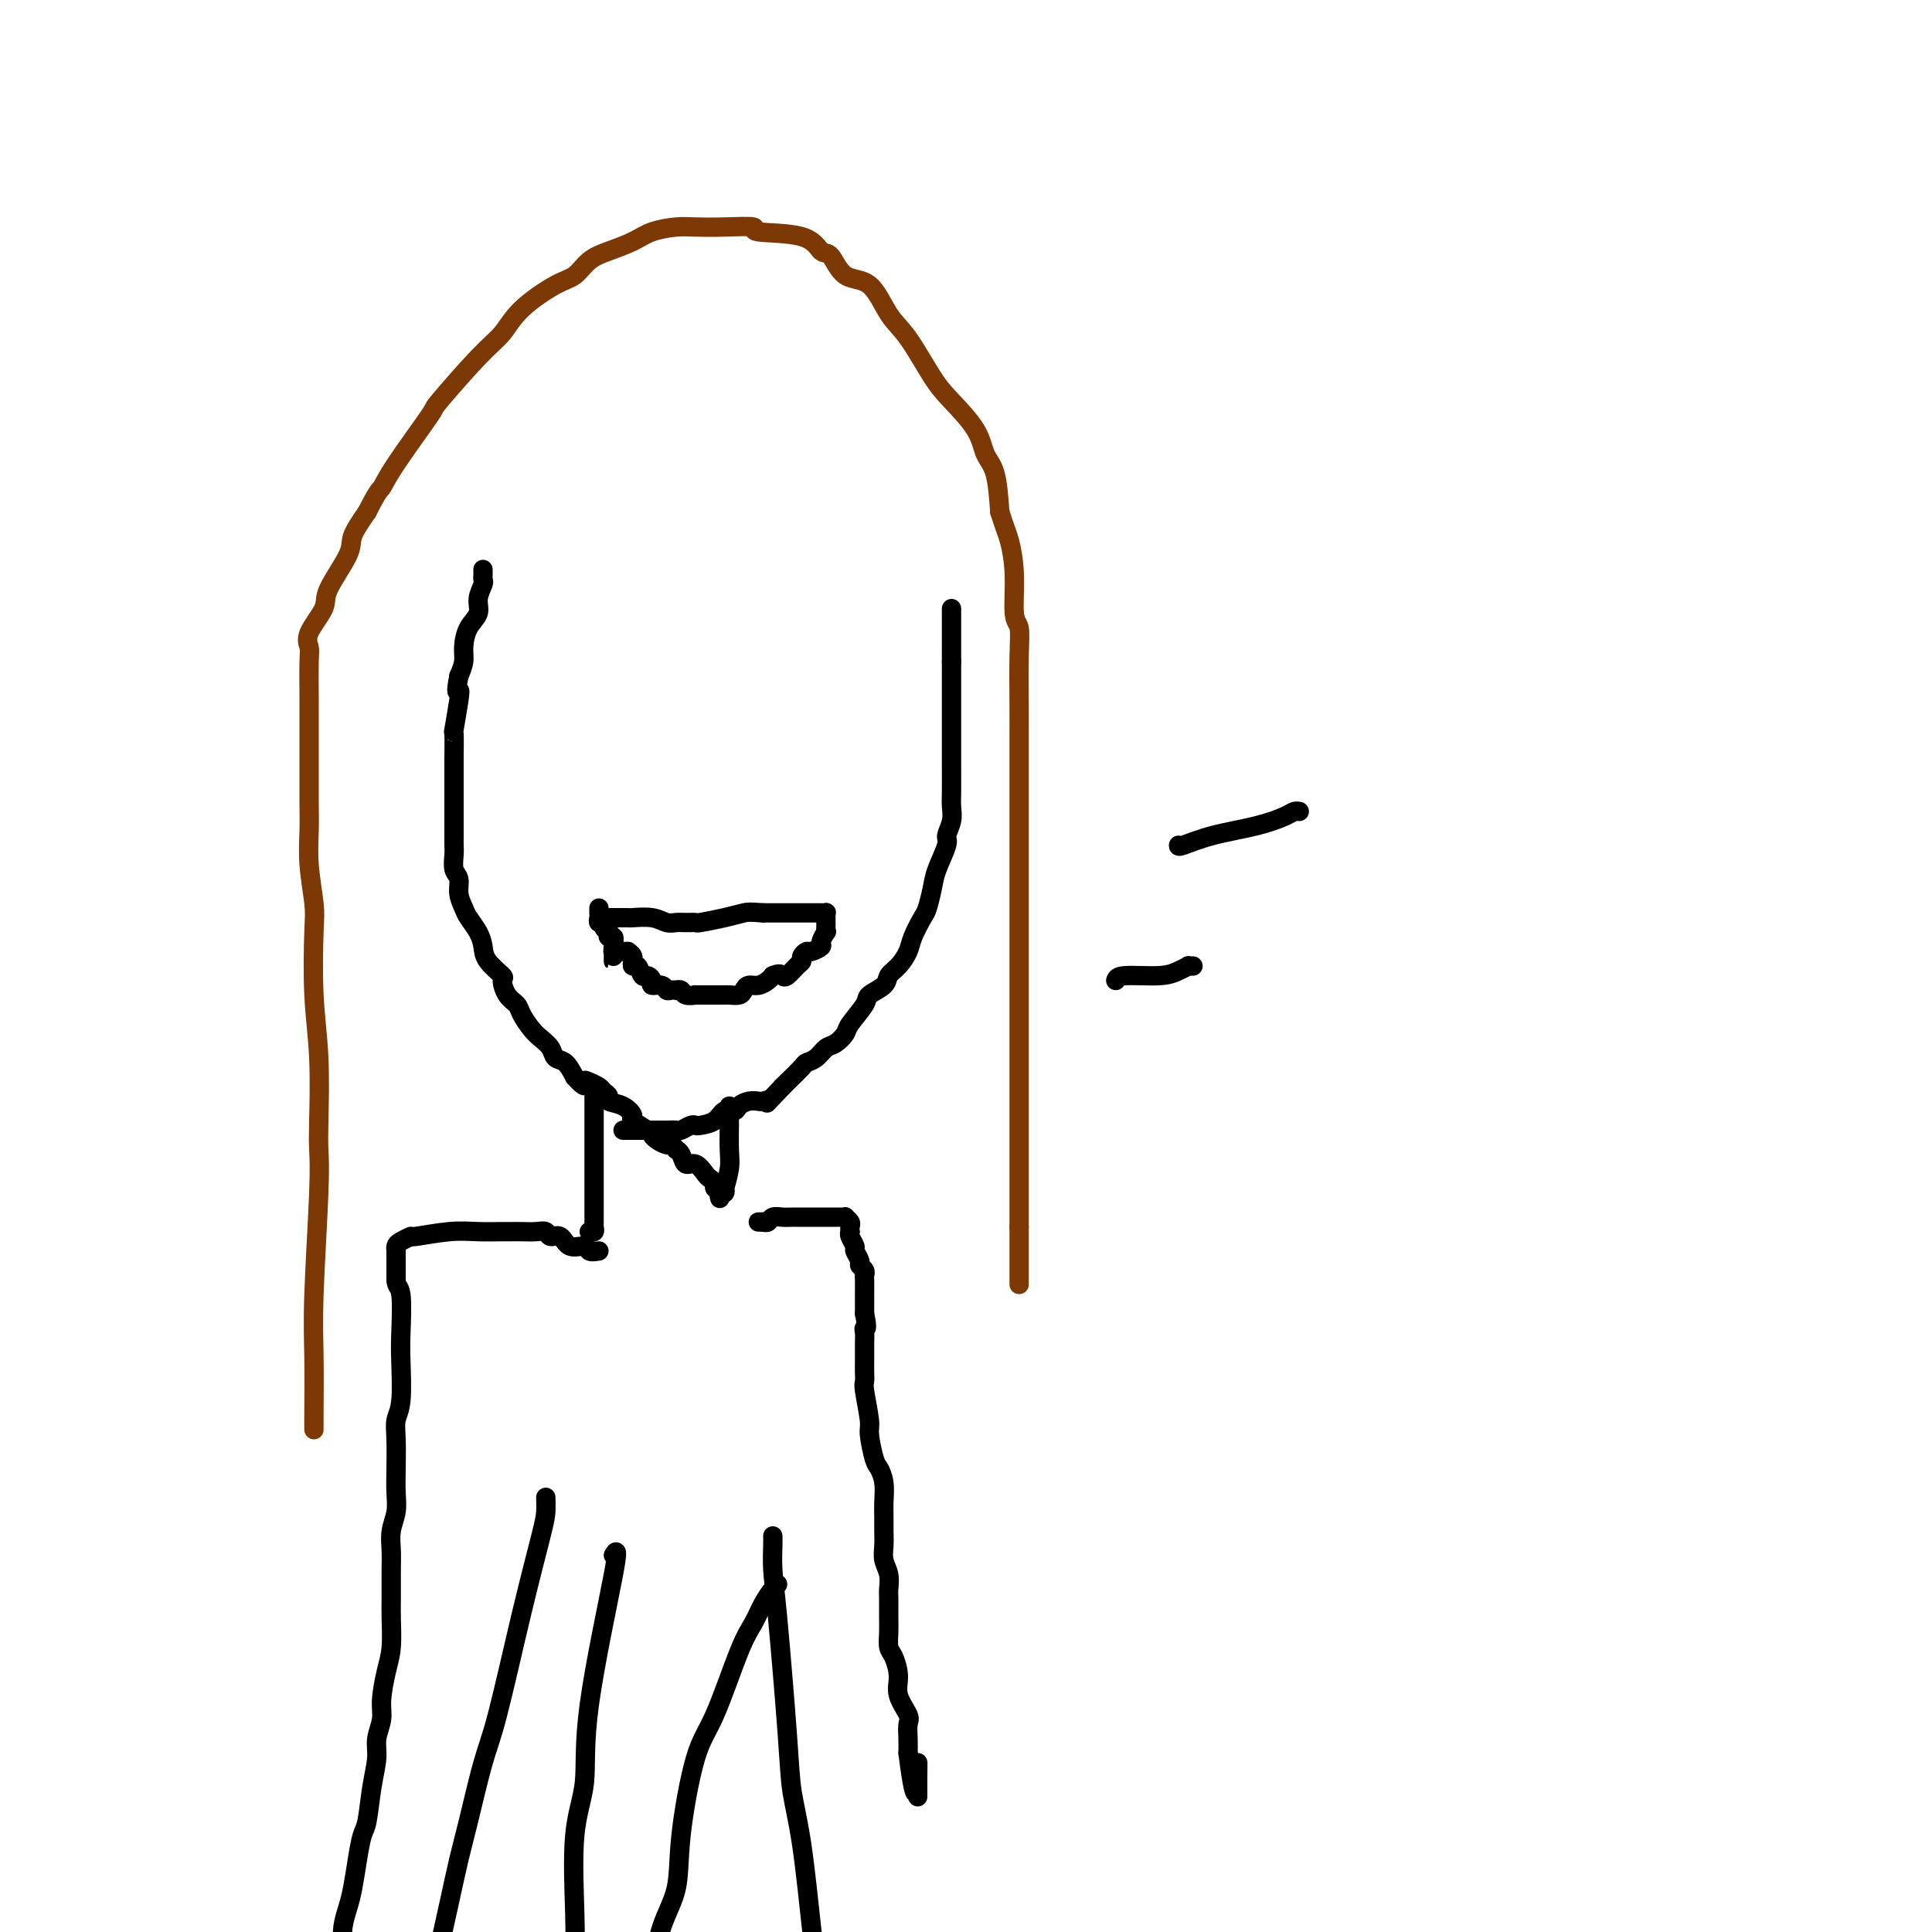 <svg viewBox='0 0 400 400' version='1.1' xmlns='http://www.w3.org/2000/svg' xmlns:xlink='http://www.w3.org/1999/xlink'><g fill='none' stroke='#000000' stroke-width='4' stroke-linecap='round' stroke-linejoin='round'><path d='M100,118c-0.002,-0.086 -0.005,-0.172 0,0c0.005,0.172 0.017,0.601 0,1c-0.017,0.399 -0.064,0.766 0,1c0.064,0.234 0.237,0.334 0,1c-0.237,0.666 -0.886,1.896 -1,3c-0.114,1.104 0.306,2.080 0,3c-0.306,0.920 -1.340,1.783 -2,3c-0.660,1.217 -0.947,2.789 -1,4c-0.053,1.211 0.128,2.060 0,3c-0.128,0.940 -0.564,1.970 -1,3'/><path d='M95,140c-0.790,4.060 -0.264,3.210 0,3c0.264,-0.210 0.267,0.218 0,2c-0.267,1.782 -0.804,4.916 -1,6c-0.196,1.084 -0.053,0.118 0,1c0.053,0.882 0.014,3.613 0,5c-0.014,1.387 -0.004,1.429 0,2c0.004,0.571 0.001,1.672 0,3c-0.001,1.328 0.000,2.882 0,4c-0.000,1.118 -0.001,1.798 0,3c0.001,1.202 0.004,2.926 0,4c-0.004,1.074 -0.016,1.498 0,2c0.016,0.502 0.060,1.083 0,2c-0.060,0.917 -0.224,2.170 0,3c0.224,0.830 0.837,1.236 1,2c0.163,0.764 -0.125,1.884 0,3c0.125,1.116 0.661,2.227 1,3c0.339,0.773 0.481,1.209 1,2c0.519,0.791 1.417,1.936 2,3c0.583,1.064 0.852,2.046 1,3c0.148,0.954 0.176,1.880 1,3c0.824,1.120 2.443,2.435 3,3c0.557,0.565 0.050,0.382 0,1c-0.050,0.618 0.356,2.038 1,3c0.644,0.962 1.524,1.465 2,2c0.476,0.535 0.546,1.103 1,2c0.454,0.897 1.290,2.123 2,3c0.710,0.877 1.292,1.406 2,2c0.708,0.594 1.540,1.252 2,2c0.460,0.748 0.547,1.586 1,2c0.453,0.414 1.272,0.404 2,1c0.728,0.596 1.364,1.798 2,3'/><path d='M119,223c2.588,2.869 2.057,1.542 2,1c-0.057,-0.542 0.361,-0.300 1,0c0.639,0.300 1.501,0.657 2,1c0.499,0.343 0.636,0.673 1,1c0.364,0.327 0.956,0.650 1,1c0.044,0.350 -0.461,0.728 0,1c0.461,0.272 1.888,0.440 3,1c1.112,0.560 1.907,1.512 2,2c0.093,0.488 -0.518,0.513 0,1c0.518,0.487 2.166,1.436 3,2c0.834,0.564 0.854,0.744 1,1c0.146,0.256 0.416,0.590 1,1c0.584,0.410 1.480,0.896 2,1c0.520,0.104 0.663,-0.174 1,0c0.337,0.174 0.866,0.801 1,1c0.134,0.199 -0.129,-0.031 0,0c0.129,0.031 0.650,0.323 1,1c0.350,0.677 0.529,1.739 1,2c0.471,0.261 1.236,-0.280 2,0c0.764,0.280 1.529,1.382 2,2c0.471,0.618 0.647,0.754 1,1c0.353,0.246 0.883,0.602 1,1c0.117,0.398 -0.179,0.839 0,1c0.179,0.161 0.831,0.043 1,0c0.169,-0.043 -0.147,-0.012 0,0c0.147,0.012 0.756,0.003 1,0c0.244,-0.003 0.122,-0.002 0,0'/><path d='M197,126c0.000,0.470 0.000,0.940 0,1c0.000,0.060 0.000,-0.292 0,1c0.000,1.292 0.000,4.226 0,6c0.000,1.774 0.000,2.387 0,3'/><path d='M197,137c0.000,2.149 0.000,2.021 0,3c-0.000,0.979 -0.000,3.064 0,5c0.000,1.936 0.000,3.722 0,5c-0.000,1.278 -0.000,2.046 0,3c0.000,0.954 0.001,2.092 0,3c-0.001,0.908 -0.005,1.584 0,3c0.005,1.416 0.017,3.570 0,5c-0.017,1.430 -0.064,2.136 0,3c0.064,0.864 0.239,1.885 0,3c-0.239,1.115 -0.890,2.323 -1,3c-0.110,0.677 0.323,0.823 0,2c-0.323,1.177 -1.400,3.386 -2,5c-0.600,1.614 -0.723,2.634 -1,4c-0.277,1.366 -0.707,3.080 -1,4c-0.293,0.920 -0.450,1.047 -1,2c-0.550,0.953 -1.493,2.730 -2,4c-0.507,1.270 -0.578,2.031 -1,3c-0.422,0.969 -1.196,2.144 -2,3c-0.804,0.856 -1.638,1.392 -2,2c-0.362,0.608 -0.253,1.289 -1,2c-0.747,0.711 -2.350,1.451 -3,2c-0.650,0.549 -0.348,0.905 -1,2c-0.652,1.095 -2.257,2.927 -3,4c-0.743,1.073 -0.623,1.387 -1,2c-0.377,0.613 -1.251,1.524 -2,2c-0.749,0.476 -1.374,0.516 -2,1c-0.626,0.484 -1.253,1.411 -2,2c-0.747,0.589 -1.612,0.838 -2,1c-0.388,0.162 -0.297,0.236 -1,1c-0.703,0.764 -2.201,2.218 -3,3c-0.799,0.782 -0.900,0.891 -1,1'/><path d='M162,225c-4.341,4.548 -3.195,3.417 -3,3c0.195,-0.417 -0.563,-0.122 -1,0c-0.437,0.122 -0.554,0.069 -1,0c-0.446,-0.069 -1.220,-0.156 -2,0c-0.780,0.156 -1.564,0.553 -2,1c-0.436,0.447 -0.523,0.943 -1,1c-0.477,0.057 -1.345,-0.326 -2,0c-0.655,0.326 -1.097,1.359 -2,2c-0.903,0.641 -2.269,0.890 -3,1c-0.731,0.110 -0.829,0.082 -1,0c-0.171,-0.082 -0.417,-0.218 -1,0c-0.583,0.218 -1.503,0.791 -2,1c-0.497,0.209 -0.571,0.056 -1,0c-0.429,-0.056 -1.214,-0.015 -2,0c-0.786,0.015 -1.574,0.004 -2,0c-0.426,-0.004 -0.492,-0.001 -1,0c-0.508,0.001 -1.459,0.000 -2,0c-0.541,-0.000 -0.670,-0.000 -1,0c-0.330,0.000 -0.859,0.000 -1,0c-0.141,-0.000 0.107,-0.000 0,0c-0.107,0.000 -0.567,0.000 -1,0c-0.433,-0.000 -0.838,-0.000 -1,0c-0.162,0.000 -0.081,0.000 0,0'/><path d='M123,227c-0.000,0.018 -0.000,0.036 0,0c0.000,-0.036 0.000,-0.124 0,1c-0.000,1.124 -0.000,3.462 0,5c0.000,1.538 0.000,2.275 0,4c-0.000,1.725 -0.000,4.437 0,7c0.000,2.563 0.001,4.978 0,6c-0.001,1.022 -0.004,0.652 0,1c0.004,0.348 0.015,1.414 0,2c-0.015,0.586 -0.056,0.693 0,1c0.056,0.307 0.207,0.813 0,1c-0.207,0.187 -0.774,0.053 -1,0c-0.226,-0.053 -0.113,-0.027 0,0'/><path d='M151,229c0.000,0.329 0.000,0.658 0,1c-0.000,0.342 -0.000,0.696 0,1c0.000,0.304 0.001,0.558 0,1c-0.001,0.442 -0.004,1.072 0,1c0.004,-0.072 0.015,-0.847 0,0c-0.015,0.847 -0.056,3.317 0,5c0.056,1.683 0.207,2.579 0,4c-0.207,1.421 -0.774,3.365 -1,4c-0.226,0.635 -0.113,-0.040 0,0c0.113,0.040 0.226,0.794 0,1c-0.226,0.206 -0.792,-0.137 -1,0c-0.208,0.137 -0.060,0.753 0,1c0.060,0.247 0.030,0.123 0,0'/><path d='M157,253c0.000,0.000 1.000,0.000 1,0'/><path d='M158,253c0.345,0.061 0.709,0.212 1,0c0.291,-0.212 0.511,-0.789 1,-1c0.489,-0.211 1.248,-0.057 2,0c0.752,0.057 1.495,0.015 2,0c0.505,-0.015 0.770,-0.004 1,0c0.230,0.004 0.424,0.001 1,0c0.576,-0.001 1.534,-0.000 2,0c0.466,0.000 0.439,0.000 1,0c0.561,-0.000 1.709,0.000 2,0c0.291,-0.000 -0.277,-0.001 0,0c0.277,0.001 1.398,0.003 2,0c0.602,-0.003 0.683,-0.012 1,0c0.317,0.012 0.869,0.046 1,0c0.131,-0.046 -0.161,-0.170 0,0c0.161,0.170 0.774,0.636 1,1c0.226,0.364 0.065,0.626 0,1c-0.065,0.374 -0.032,0.859 0,1c0.032,0.141 0.065,-0.060 0,0c-0.065,0.060 -0.229,0.383 0,1c0.229,0.617 0.850,1.527 1,2c0.150,0.473 -0.170,0.509 0,1c0.170,0.491 0.830,1.439 1,2c0.170,0.561 -0.151,0.737 0,1c0.151,0.263 0.772,0.615 1,1c0.228,0.385 0.061,0.803 0,1c-0.061,0.197 -0.016,0.171 0,1c0.016,0.829 0.004,2.512 0,3c-0.004,0.488 -0.001,-0.220 0,0c0.001,0.220 0.000,1.367 0,2c-0.000,0.633 -0.000,0.752 0,1c0.000,0.248 0.000,0.624 0,1'/><path d='M179,272c0.774,3.738 0.207,3.085 0,3c-0.207,-0.085 -0.056,0.400 0,1c0.056,0.600 0.015,1.317 0,2c-0.015,0.683 -0.005,1.334 0,2c0.005,0.666 0.005,1.348 0,2c-0.005,0.652 -0.016,1.274 0,2c0.016,0.726 0.060,1.557 0,2c-0.060,0.443 -0.224,0.499 0,2c0.224,1.501 0.834,4.449 1,6c0.166,1.551 -0.113,1.707 0,3c0.113,1.293 0.619,3.725 1,5c0.381,1.275 0.638,1.394 1,2c0.362,0.606 0.829,1.698 1,3c0.171,1.302 0.045,2.813 0,4c-0.045,1.187 -0.008,2.050 0,3c0.008,0.950 -0.012,1.988 0,3c0.012,1.012 0.056,1.998 0,3c-0.056,1.002 -0.211,2.018 0,3c0.211,0.982 0.789,1.928 1,3c0.211,1.072 0.056,2.269 0,3c-0.056,0.731 -0.012,0.995 0,2c0.012,1.005 -0.006,2.751 0,4c0.006,1.249 0.038,2.003 0,3c-0.038,0.997 -0.146,2.239 0,3c0.146,0.761 0.547,1.043 1,2c0.453,0.957 0.959,2.591 1,4c0.041,1.409 -0.381,2.593 0,4c0.381,1.407 1.566,3.037 2,4c0.434,0.963 0.117,1.259 0,2c-0.117,0.741 -0.033,1.926 0,3c0.033,1.074 0.017,2.037 0,3'/><path d='M188,363c1.845,14.649 1.959,5.770 2,3c0.041,-2.770 0.011,0.568 0,2c-0.011,1.432 -0.003,0.958 0,1c0.003,0.042 0.001,0.599 0,1c-0.001,0.401 -0.000,0.646 0,1c0.000,0.354 0.000,0.815 0,1c-0.000,0.185 -0.000,0.092 0,0'/><path d='M124,259c-0.811,0.130 -1.622,0.260 -2,0c-0.378,-0.260 -0.324,-0.911 -1,-1c-0.676,-0.089 -2.081,0.382 -3,0c-0.919,-0.382 -1.352,-1.619 -2,-2c-0.648,-0.381 -1.511,0.094 -2,0c-0.489,-0.094 -0.604,-0.757 -1,-1c-0.396,-0.243 -1.073,-0.065 -2,0c-0.927,0.065 -2.103,0.016 -3,0c-0.897,-0.016 -1.516,-0.000 -2,0c-0.484,0.000 -0.832,-0.015 -2,0c-1.168,0.015 -3.157,0.060 -5,0c-1.843,-0.060 -3.541,-0.223 -6,0c-2.459,0.223 -5.678,0.834 -7,1c-1.322,0.166 -0.747,-0.114 -1,0c-0.253,0.114 -1.336,0.622 -2,1c-0.664,0.378 -0.910,0.625 -1,1c-0.090,0.375 -0.024,0.877 0,1c0.024,0.123 0.006,-0.133 0,0c-0.006,0.133 -0.002,0.654 0,1c0.002,0.346 0.000,0.516 0,1c-0.000,0.484 -0.000,1.281 0,2c0.000,0.719 0.000,1.359 0,2'/><path d='M82,265c0.071,1.498 0.747,1.243 1,3c0.253,1.757 0.082,5.524 0,8c-0.082,2.476 -0.074,3.659 0,6c0.074,2.341 0.216,5.841 0,8c-0.216,2.159 -0.789,2.979 -1,4c-0.211,1.021 -0.060,2.243 0,4c0.060,1.757 0.030,4.049 0,6c-0.030,1.951 -0.061,3.562 0,5c0.061,1.438 0.212,2.703 0,4c-0.212,1.297 -0.789,2.627 -1,4c-0.211,1.373 -0.056,2.790 0,4c0.056,1.210 0.012,2.215 0,4c-0.012,1.785 0.007,4.350 0,6c-0.007,1.650 -0.039,2.383 0,4c0.039,1.617 0.150,4.116 0,6c-0.150,1.884 -0.561,3.153 -1,5c-0.439,1.847 -0.905,4.273 -1,6c-0.095,1.727 0.182,2.757 0,4c-0.182,1.243 -0.822,2.701 -1,4c-0.178,1.299 0.107,2.439 0,4c-0.107,1.561 -0.606,3.544 -1,6c-0.394,2.456 -0.683,5.384 -1,7c-0.317,1.616 -0.663,1.919 -1,3c-0.337,1.081 -0.665,2.939 -1,5c-0.335,2.061 -0.677,4.326 -1,6c-0.323,1.674 -0.625,2.758 -1,4c-0.375,1.242 -0.821,2.640 -1,4c-0.179,1.360 -0.089,2.680 0,4'/><path d='M113,310c0.027,1.032 0.055,2.064 0,3c-0.055,0.936 -0.192,1.775 -1,5c-0.808,3.225 -2.285,8.837 -4,16c-1.715,7.163 -3.667,15.876 -5,21c-1.333,5.124 -2.048,6.660 -3,10c-0.952,3.340 -2.142,8.483 -3,12c-0.858,3.517 -1.385,5.408 -2,8c-0.615,2.592 -1.319,5.883 -2,9c-0.681,3.117 -1.341,6.058 -2,9'/><path d='M160,318c0.015,0.409 0.031,0.819 0,2c-0.031,1.181 -0.108,3.134 0,5c0.108,1.866 0.400,3.646 1,10c0.600,6.354 1.509,17.283 2,24c0.491,6.717 0.565,9.223 1,12c0.435,2.777 1.233,5.825 2,11c0.767,5.175 1.505,12.479 2,17c0.495,4.521 0.748,6.261 1,8'/><path d='M127,322c0.552,-0.941 1.104,-1.881 0,4c-1.104,5.881 -3.865,18.584 -5,27c-1.135,8.416 -0.644,12.544 -1,16c-0.356,3.456 -1.557,6.238 -2,11c-0.443,4.762 -0.126,11.503 0,16c0.126,4.497 0.063,6.748 0,9'/><path d='M161,328c-0.241,0.181 -0.483,0.361 -1,1c-0.517,0.639 -1.310,1.735 -2,3c-0.690,1.265 -1.278,2.698 -2,4c-0.722,1.302 -1.578,2.475 -3,6c-1.422,3.525 -3.410,9.404 -5,13c-1.590,3.596 -2.782,4.908 -4,9c-1.218,4.092 -2.460,10.963 -3,16c-0.540,5.037 -0.376,8.241 -1,11c-0.624,2.759 -2.035,5.074 -3,8c-0.965,2.926 -1.482,6.463 -2,10'/></g>
<g fill='none' stroke='#7C3805' stroke-width='4' stroke-linecap='round' stroke-linejoin='round'><path d='M65,296c-0.008,-0.686 -0.016,-1.373 0,-4c0.016,-2.627 0.057,-7.196 0,-11c-0.057,-3.804 -0.210,-6.844 0,-13c0.210,-6.156 0.785,-15.426 1,-21c0.215,-5.574 0.071,-7.450 0,-9c-0.071,-1.550 -0.071,-2.774 0,-6c0.071,-3.226 0.211,-8.454 0,-13c-0.211,-4.546 -0.775,-8.410 -1,-13c-0.225,-4.590 -0.113,-9.905 0,-13c0.113,-3.095 0.226,-3.970 0,-6c-0.226,-2.030 -0.793,-5.217 -1,-8c-0.207,-2.783 -0.055,-5.164 0,-7c0.055,-1.836 0.015,-3.129 0,-6c-0.015,-2.871 -0.003,-7.321 0,-10c0.003,-2.679 -0.002,-3.586 0,-5c0.002,-1.414 0.012,-3.334 0,-6c-0.012,-2.666 -0.046,-6.078 0,-8c0.046,-1.922 0.170,-2.352 0,-3c-0.170,-0.648 -0.636,-1.512 0,-3c0.636,-1.488 2.375,-3.600 3,-5c0.625,-1.400 0.137,-2.086 1,-4c0.863,-1.914 3.079,-5.054 4,-7c0.921,-1.946 0.549,-2.699 1,-4c0.451,-1.301 1.726,-3.151 3,-5'/><path d='M76,106c2.467,-4.855 2.634,-4.494 3,-5c0.366,-0.506 0.930,-1.880 3,-5c2.070,-3.120 5.646,-7.985 7,-10c1.354,-2.015 0.487,-1.181 2,-3c1.513,-1.819 5.405,-6.293 8,-9c2.595,-2.707 3.891,-3.649 5,-5c1.109,-1.351 2.031,-3.110 4,-5c1.969,-1.890 4.985,-3.910 7,-5c2.015,-1.090 3.030,-1.251 4,-2c0.970,-0.749 1.894,-2.085 3,-3c1.106,-0.915 2.394,-1.408 4,-2c1.606,-0.592 3.529,-1.283 5,-2c1.471,-0.717 2.491,-1.461 4,-2c1.509,-0.539 3.506,-0.873 5,-1c1.494,-0.127 2.483,-0.047 4,0c1.517,0.047 3.561,0.063 6,0c2.439,-0.063 5.272,-0.203 6,0c0.728,0.203 -0.649,0.748 1,1c1.649,0.252 6.324,0.210 9,1c2.676,0.790 3.352,2.413 4,3c0.648,0.587 1.266,0.137 2,1c0.734,0.863 1.582,3.039 3,4c1.418,0.961 3.406,0.709 5,2c1.594,1.291 2.795,4.126 4,6c1.205,1.874 2.416,2.788 4,5c1.584,2.212 3.541,5.722 5,8c1.459,2.278 2.418,3.323 4,5c1.582,1.677 3.785,3.986 5,6c1.215,2.014 1.443,3.735 2,5c0.557,1.265 1.445,2.076 2,4c0.555,1.924 0.778,4.962 1,8'/><path d='M207,106c1.161,3.685 1.565,4.398 2,6c0.435,1.602 0.901,4.092 1,7c0.099,2.908 -0.170,6.234 0,8c0.170,1.766 0.778,1.973 1,3c0.222,1.027 0.060,2.876 0,6c-0.060,3.124 -0.016,7.525 0,10c0.016,2.475 0.004,3.024 0,5c-0.004,1.976 -0.001,5.381 0,7c0.001,1.619 0.000,1.453 0,4c-0.000,2.547 -0.000,7.805 0,11c0.000,3.195 0.000,4.325 0,7c-0.000,2.675 -0.000,6.894 0,9c0.000,2.106 0.000,2.101 0,3c-0.000,0.899 -0.000,2.704 0,4c0.000,1.296 0.000,2.084 0,4c-0.000,1.916 -0.000,4.962 0,8c0.000,3.038 0.000,6.069 0,8c-0.000,1.931 -0.000,2.762 0,4c0.000,1.238 0.000,2.882 0,4c-0.000,1.118 -0.000,1.710 0,3c0.000,1.290 0.000,3.278 0,5c-0.000,1.722 -0.000,3.179 0,5c0.000,1.821 0.000,4.008 0,6c-0.000,1.992 -0.000,3.791 0,5c0.000,1.209 0.000,1.830 0,2c-0.000,0.170 -0.000,-0.109 0,0c0.000,0.109 0.000,0.607 0,1c0.000,0.393 0.000,0.683 0,1c0.000,0.317 0.000,0.662 0,1c0.000,0.338 0.000,0.669 0,1'/><path d='M211,254c0.000,20.667 0.000,10.333 0,0'/></g>
<g fill='none' stroke='#000000' stroke-width='4' stroke-linecap='round' stroke-linejoin='round'><path d='M231,203c0.157,-0.445 0.314,-0.890 2,-1c1.686,-0.110 4.900,0.114 7,0c2.100,-0.114 3.085,-0.566 4,-1c0.915,-0.434 1.761,-0.848 2,-1c0.239,-0.152 -0.128,-0.041 0,0c0.128,0.041 0.751,0.012 1,0c0.249,-0.012 0.125,-0.006 0,0'/><path d='M244,175c-0.029,0.180 -0.057,0.360 1,0c1.057,-0.360 3.201,-1.259 6,-2c2.799,-0.741 6.253,-1.323 9,-2c2.747,-0.677 4.788,-1.450 6,-2c1.212,-0.550 1.596,-0.879 2,-1c0.404,-0.121 0.830,-0.035 1,0c0.170,0.035 0.085,0.017 0,0'/><path d='M124,188c0.002,0.444 0.005,0.889 0,1c-0.005,0.111 -0.016,-0.111 0,0c0.016,0.111 0.061,0.556 0,1c-0.061,0.444 -0.226,0.889 0,1c0.226,0.111 0.844,-0.110 1,0c0.156,0.110 -0.151,0.551 0,1c0.151,0.449 0.759,0.908 1,1c0.241,0.092 0.116,-0.181 0,0c-0.116,0.181 -0.224,0.818 0,1c0.224,0.182 0.778,-0.091 1,0c0.222,0.091 0.111,0.545 0,1'/><path d='M127,195c0.464,1.246 0.124,0.860 0,1c-0.124,0.140 -0.033,0.805 0,1c0.033,0.195 0.009,-0.081 0,0c-0.009,0.081 -0.004,0.519 0,1c0.004,0.481 0.005,1.004 0,1c-0.005,-0.004 -0.016,-0.537 0,-1c0.016,-0.463 0.060,-0.856 0,-1c-0.060,-0.144 -0.223,-0.039 0,0c0.223,0.039 0.833,0.010 1,0c0.167,-0.010 -0.109,-0.003 0,0c0.109,0.003 0.603,0.001 1,0c0.397,-0.001 0.699,-0.000 1,0'/><path d='M130,197c0.687,0.494 0.905,0.729 1,1c0.095,0.271 0.067,0.580 0,1c-0.067,0.420 -0.171,0.952 0,1c0.171,0.048 0.618,-0.390 1,0c0.382,0.390 0.697,1.606 1,2c0.303,0.394 0.592,-0.034 1,0c0.408,0.034 0.935,0.531 1,1c0.065,0.469 -0.332,0.910 0,1c0.332,0.090 1.395,-0.172 2,0c0.605,0.172 0.754,0.777 1,1c0.246,0.223 0.589,0.064 1,0c0.411,-0.064 0.889,-0.031 1,0c0.111,0.031 -0.145,0.061 0,0c0.145,-0.061 0.691,-0.212 1,0c0.309,0.212 0.382,0.789 1,1c0.618,0.211 1.780,0.057 2,0c0.220,-0.057 -0.503,-0.015 0,0c0.503,0.015 2.233,0.005 3,0c0.767,-0.005 0.573,-0.004 1,0c0.427,0.004 1.476,0.011 2,0c0.524,-0.011 0.524,-0.041 1,0c0.476,0.041 1.426,0.152 2,0c0.574,-0.152 0.770,-0.565 1,-1c0.230,-0.435 0.495,-0.890 1,-1c0.505,-0.110 1.251,0.124 2,0c0.749,-0.124 1.500,-0.607 2,-1c0.500,-0.393 0.750,-0.697 1,-1'/><path d='M160,202c1.503,-0.648 1.761,-0.267 2,0c0.239,0.267 0.460,0.421 1,0c0.540,-0.421 1.400,-1.418 2,-2c0.600,-0.582 0.939,-0.748 1,-1c0.061,-0.252 -0.156,-0.591 0,-1c0.156,-0.409 0.687,-0.888 1,-1c0.313,-0.112 0.410,0.142 1,0c0.590,-0.142 1.675,-0.682 2,-1c0.325,-0.318 -0.109,-0.414 0,-1c0.109,-0.586 0.761,-1.662 1,-2c0.239,-0.338 0.064,0.063 0,0c-0.064,-0.063 -0.016,-0.591 0,-1c0.016,-0.409 0.001,-0.698 0,-1c-0.001,-0.302 0.011,-0.617 0,-1c-0.011,-0.383 -0.044,-0.835 0,-1c0.044,-0.165 0.167,-0.044 0,0c-0.167,0.044 -0.623,0.012 -1,0c-0.377,-0.012 -0.675,-0.003 -1,0c-0.325,0.003 -0.677,0.001 -1,0c-0.323,-0.001 -0.616,-0.000 -1,0c-0.384,0.000 -0.860,0.000 -1,0c-0.140,-0.000 0.056,-0.000 0,0c-0.056,0.000 -0.366,0.000 -1,0c-0.634,-0.000 -1.594,-0.000 -2,0c-0.406,0.000 -0.259,0.000 -1,0c-0.741,-0.000 -2.371,-0.000 -4,0'/><path d='M158,189c-2.753,-0.199 -3.136,-0.197 -4,0c-0.864,0.197 -2.209,0.588 -4,1c-1.791,0.412 -4.026,0.843 -5,1c-0.974,0.157 -0.685,0.038 -1,0c-0.315,-0.038 -1.234,0.004 -2,0c-0.766,-0.004 -1.380,-0.054 -2,0c-0.620,0.054 -1.245,0.211 -2,0c-0.755,-0.211 -1.641,-0.788 -3,-1c-1.359,-0.212 -3.191,-0.057 -4,0c-0.809,0.057 -0.595,0.015 -1,0c-0.405,-0.015 -1.428,-0.004 -2,0c-0.572,0.004 -0.692,0.001 -1,0c-0.308,-0.001 -0.802,-0.000 -1,0c-0.198,0.000 -0.099,0.000 0,0'/></g>
</svg>